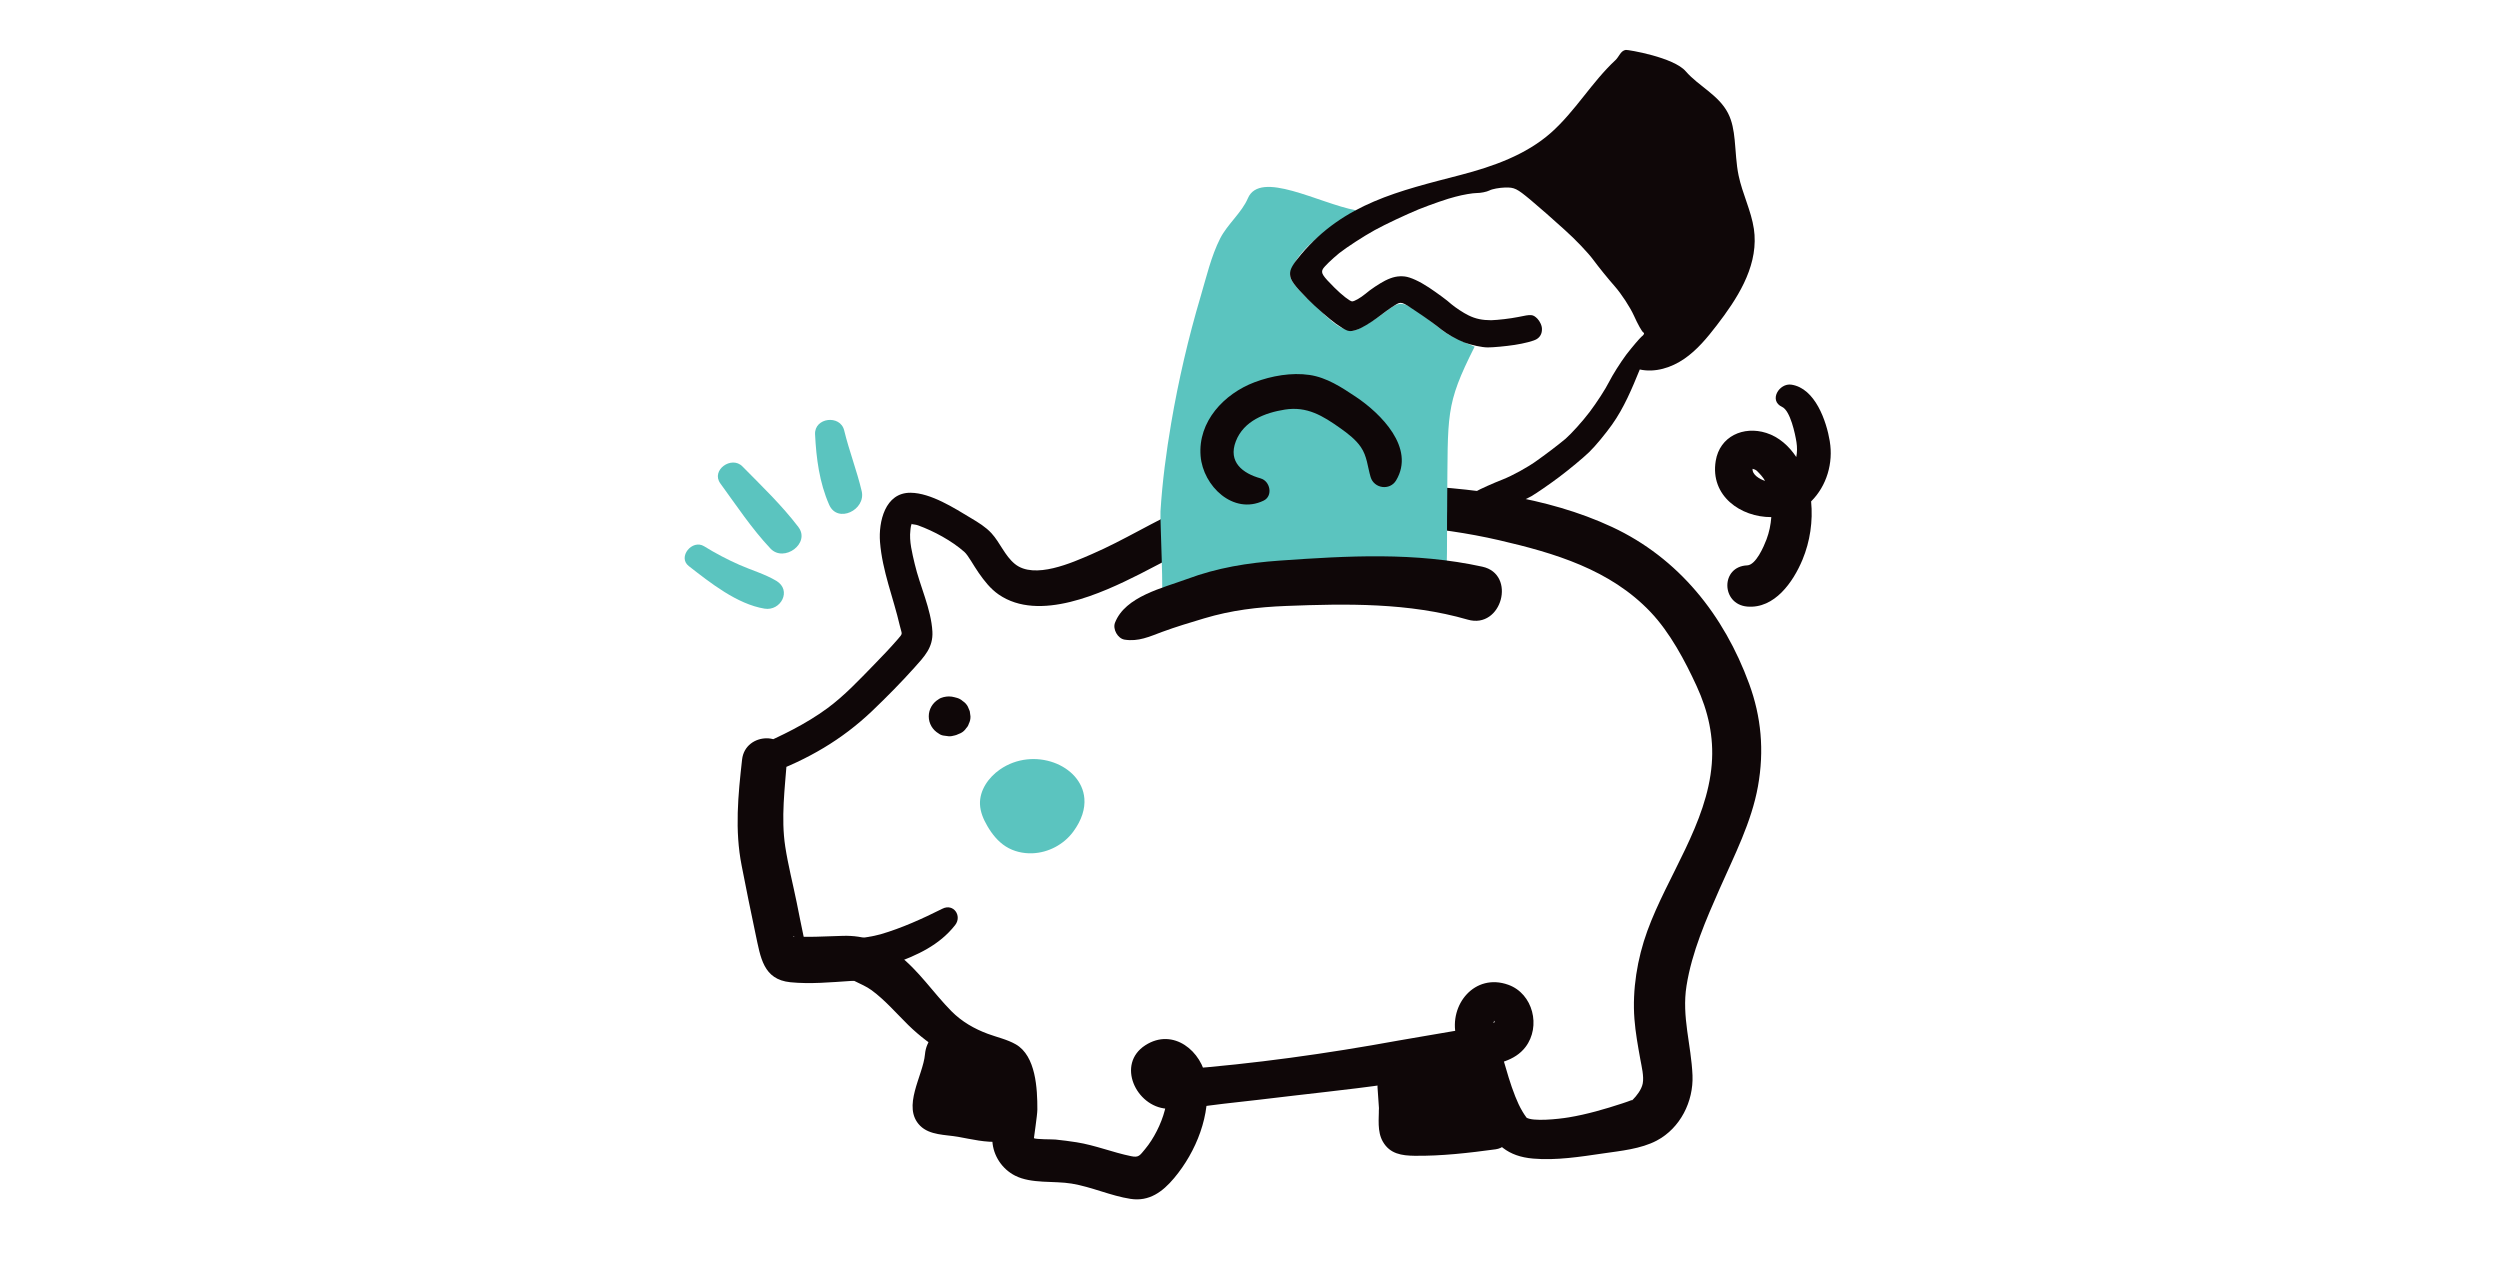 <svg width="630" height="318" viewBox="0 0 630 318" fill="none" xmlns="http://www.w3.org/2000/svg">
<g clip-path="url(#clip0_4696_32891)">
<path d="M193.662 195.053C203.566 191.388 212.17 186.432 219.827 179.119C223.475 175.631 227.039 172.025 230.41 168.268C232.917 165.467 235.182 163.161 234.964 159.169C234.653 153.475 231.819 147.697 230.519 142.153C229.89 139.462 229.077 136.401 229.42 133.608C229.496 132.971 229.529 132.082 230.033 131.637C229.27 132.308 230.293 132.006 231.358 132.392C235.307 133.826 239.878 136.292 243.039 139.101C243.97 139.923 245.337 142.506 246.62 144.342C248.046 146.388 249.589 148.376 251.66 149.81C261.866 156.863 277.682 149.474 287.226 144.669C293.909 141.306 300.425 137.424 307.52 134.958C314.631 132.484 322.129 132.082 329.601 131.931C345.635 131.612 362.08 132.509 377.737 136.124C391.725 139.361 405.763 143.504 415.952 154.246C420.833 159.387 424.615 166.498 427.558 172.905C430.502 179.312 431.902 185.719 431.366 192.52C430.175 207.548 420.162 220.756 415.122 234.618C412.589 241.587 411.315 249.386 411.876 256.791C412.136 260.187 412.749 263.55 413.352 266.896C413.696 268.792 414.317 271.257 413.965 273.06C413.654 274.645 412.312 276.264 411.558 277.018C410.803 277.773 411.34 277.161 411.298 277.178C410.484 277.505 409.654 277.781 408.824 278.058C404.455 279.492 399.893 280.817 395.356 281.572C392.488 282.05 386.299 282.662 384.655 281.639C384.018 281.237 385.158 282.26 384.63 281.564C384.278 281.094 383.968 280.608 383.666 280.104C382.944 278.897 382.366 277.614 381.846 276.306C380.605 273.194 379.699 269.949 378.76 266.737C378.022 264.238 376.395 261.127 376.219 258.535C376.168 257.789 376.563 257.303 376.537 257.269C376.093 256.741 376.89 257.47 376.571 257.647C373.77 259.24 369.376 259.282 366.256 259.844C361.669 260.674 357.048 261.37 352.461 262.209C334.221 265.538 316.065 268.087 297.566 269.504C293.54 269.815 293.926 271.081 294.144 274.05C294.421 277.714 293.171 281.773 291.519 285.002C290.698 286.612 289.725 288.18 288.567 289.572C287.209 291.208 286.966 291.753 285.054 291.359C280.425 290.419 276.03 288.608 271.301 287.853C269.539 287.576 267.762 287.35 265.984 287.165C265.246 287.09 260.86 287.149 260.55 286.805C260.516 286.771 261.413 281.01 261.413 279.601C261.43 274.36 261.044 266.091 255.988 263.181C253.816 261.932 251.249 261.387 248.926 260.523C245.505 259.257 242.352 257.437 239.777 254.837C235.115 250.124 231.567 244.581 226.251 240.514C221.99 237.26 217.755 235.692 212.472 235.834C210.225 235.893 207.986 236.002 205.738 236.052C204.631 236.078 203.516 236.094 202.409 236.078C201.923 236.078 201.436 236.052 200.95 236.036C200.623 236.036 199.398 236.228 199.977 235.985C200.782 235.641 199.767 236.254 199.876 235.927L203.239 239.155L203.105 238.627C203.122 237.771 202.66 236.698 202.484 235.868C201.881 233.042 201.327 230.199 200.757 227.373C199.809 222.718 198.602 218.031 197.88 213.334C196.782 206.139 197.788 198.609 198.325 191.413C198.862 184.218 187.8 184.31 187.004 191.413C185.997 200.37 185.134 209.209 186.895 218.131C188.035 223.909 189.176 229.704 190.417 235.457C191.658 241.21 192.295 246.828 199.172 247.525C204.178 248.028 209.453 247.524 214.46 247.197C214.787 247.172 215.131 247.189 215.466 247.197C216.757 247.214 213.831 246.459 215.407 247.248C216.858 247.977 218.317 248.564 219.659 249.546C223.047 252.036 225.89 255.365 228.875 258.301C234.729 264.037 241.136 267.307 248.415 270.829C248.918 271.073 249.69 271.676 250.218 271.744C251.92 271.962 249.656 270.444 249.673 270.452C250.109 270.511 250.629 275.693 250.713 276.624C251.04 280.339 249.866 283.92 250.075 287.568C250.285 291.216 252.516 294.596 255.803 296.264C259.937 298.369 265.573 297.522 270.068 298.269C275.125 299.107 279.913 301.355 284.911 302.118C289.616 302.839 292.987 300.323 295.88 296.877C301.44 290.252 305.231 280.842 303.989 272.096C302.966 264.884 295.645 258.879 288.618 263.408C281.246 268.163 286.278 278.847 293.985 279.392C298.597 279.719 303.62 278.645 308.216 278.159C314.212 277.522 320.2 276.775 326.196 276.079C336.687 274.855 347.287 273.773 357.686 271.928C362.809 271.022 367.917 270.008 373.015 268.959C377.158 268.104 381.695 267.433 384.429 263.844C388.362 258.686 386.341 250.401 380.085 248.162C371.64 245.134 365.082 253.177 366.944 261.11C368.629 268.305 370.894 276.02 373.955 282.738C376.563 288.465 380.068 291.417 386.324 291.962C392.136 292.474 398.249 291.501 403.993 290.662C408.363 290.025 413.503 289.539 417.487 287.434C423.449 284.281 426.778 277.563 426.51 270.997C426.2 263.324 423.759 256.212 425.001 248.43C426.351 239.91 429.915 231.759 433.37 223.926C437.043 215.59 441.387 207.187 443.005 198.156C444.624 189.124 443.836 180.62 440.783 172.31C434.452 155.043 423.055 140.644 406.224 132.795C389.662 125.071 370.265 122.874 352.201 122.169C334.137 121.465 315.613 120.375 298.84 127.805C290.748 131.386 283.234 136.141 275.108 139.654C270.236 141.759 260.642 146.12 255.744 142.112C253.203 140.032 252.029 136.753 249.849 134.371C248.423 132.811 246.52 131.654 244.708 130.572C240.49 128.04 234.57 124.224 229.471 124.174C223.014 124.107 221.361 131.537 221.764 136.602C222.343 143.923 225.127 150.607 226.754 157.676C227.29 159.999 227.651 159.446 226.192 161.14C224.305 163.32 222.309 165.4 220.296 167.463C216.581 171.27 212.799 175.32 208.497 178.482C203.038 182.49 196.899 185.442 190.719 188.134C186.794 189.845 189.603 196.604 193.654 195.103L193.662 195.053Z" fill="#0F0708"/>
<path d="M363.288 83.07C349.627 72.47 354.717 76.588 341.953 83.07C337.685 84.496 333.333 78.416 329.399 75.229C326.204 71.975 325.156 70.583 325.097 69.25C326.431 62.516 336.293 56.696 341.668 52.989C332.393 51.253 317.533 42.742 314.464 49.97C312.929 53.576 309.298 56.52 307.487 60.076C305.214 64.554 303.99 69.871 302.564 74.684C299.461 85.167 296.979 95.825 295.142 106.602C293.884 113.981 292.903 121.403 292.442 128.875C292.308 131.03 293.331 151.081 292.66 151.425C312.082 141.479 338.44 139.936 359.103 143.182C361.895 143.878 364.277 144.456 364.453 144.456C364.629 144.456 364.688 136.439 364.688 126.569C364.923 104.178 364.101 102.258 371.607 87.364C369.988 86.643 365.007 84.689 363.296 83.07H363.288Z" fill="#5BC4BF"/>
<path fill-rule="evenodd" clip-rule="evenodd" d="M195.64 146.376C192.813 144.683 189.4 143.693 186.373 142.36C183.278 140.993 180.318 139.441 177.433 137.655C174.44 135.802 170.674 140.397 173.576 142.653C178.968 146.846 185.736 152.247 192.671 153.379C196.755 154.05 199.615 148.767 195.64 146.376Z" fill="#5BC4BF"/>
<path fill-rule="evenodd" clip-rule="evenodd" d="M201.193 132.809C196.984 127.291 191.935 122.46 187.08 117.529C184.346 114.754 179.104 118.494 181.52 121.815C185.562 127.366 189.436 133.22 194.157 138.235C197.554 141.841 204.321 136.918 201.185 132.809H201.193Z" fill="#5BC4BF"/>
<path fill-rule="evenodd" clip-rule="evenodd" d="M217.144 123.752C215.928 118.603 213.983 113.622 212.733 108.464C211.752 104.422 205.186 105.21 205.396 109.454C205.697 115.517 206.486 121.605 208.951 127.207C211.065 132.012 218.268 128.499 217.144 123.752Z" fill="#5BC4BF"/>
<path fill-rule="evenodd" clip-rule="evenodd" d="M461.114 111.235C460.259 106.061 457.416 97.859 451.453 96.937C448.351 96.451 445.642 100.962 449.089 102.539C451.168 103.495 452.393 109.399 452.711 111.436C452.904 112.694 452.904 113.961 452.661 115.168C450.816 112.392 448.283 110.103 445.105 109.097C439.361 107.277 433.373 109.927 432.358 116.166C430.924 124.98 438.665 130.347 446.371 130.313C446.229 132.225 445.843 134.112 445.164 135.924C444.501 137.676 442.497 142.381 440.3 142.473C433.549 142.75 433.7 152.285 440.3 152.855C447.185 153.442 451.881 146.683 454.229 141.039C456.141 136.435 456.888 131.337 456.401 126.355C460.334 122.447 462.012 116.678 461.106 111.235H461.114ZM441.65 118.137C442.061 118.229 442.43 118.388 442.749 118.665C443.571 119.495 444.241 120.2 444.803 121.189C443.352 120.72 441.524 119.596 441.65 118.145V118.137Z" fill="#0F0708"/>
<path d="M317.691 120.555C313.137 119.297 309.422 116.421 311.426 111.213C313.43 106.005 318.865 104.001 323.762 103.221C329.381 102.324 333.339 104.781 337.775 107.917C339.645 109.242 341.633 110.752 342.941 112.672C344.526 114.995 344.618 117.612 345.398 120.228C346.262 123.121 350.245 123.683 351.814 121.067C356.745 112.865 347.914 104.16 341.641 99.976C338.077 97.602 334.337 95.129 330.026 94.491C325.473 93.82 320.441 94.709 316.164 96.319C308.483 99.221 301.832 106.215 302.554 114.936C303.174 122.467 310.772 129.839 318.42 126.165C320.869 124.991 320.089 121.226 317.691 120.564V120.555Z" fill="#0F0708"/>
<path d="M240.976 175.821L240.582 175.712C240.112 175.577 239.617 175.502 239.122 175.502C238.343 175.502 237.16 175.728 236.514 176.223C235.768 176.668 235.173 177.263 234.728 178.009C234.275 178.789 234.049 179.628 234.049 180.525C234.049 181.423 234.275 182.261 234.728 183.041C235.173 183.787 235.768 184.383 236.514 184.827C236.875 185.104 237.286 185.289 237.755 185.364L239.089 185.54C239.592 185.565 240.095 185.473 240.582 185.33L240.976 185.221L242.141 184.727C242.712 184.416 243.164 184.005 243.508 183.469C243.81 183.167 244.02 182.806 244.137 182.395C244.439 181.817 244.582 181.188 244.557 180.517L244.38 179.217L243.886 178.051C243.575 177.481 243.164 177.028 242.628 176.684C242.158 176.257 241.605 175.963 240.967 175.812L240.976 175.821Z" fill="#0F0708"/>
<path d="M329.398 75.239C331.721 77.562 335.033 80.404 336.719 81.629C339.688 83.658 339.914 83.717 341.952 83.08C343.176 82.677 345.382 81.335 347.009 80.119C348.577 78.903 350.615 77.444 351.487 76.924C353.114 75.935 353.172 75.935 357.005 78.551C359.21 80.002 362.003 82.04 363.286 83.08C364.569 84.12 367.127 85.579 368.921 86.275C370.783 86.971 373.458 87.549 374.909 87.549C376.36 87.549 379.446 87.256 381.71 86.912C384.033 86.56 386.532 85.922 387.237 85.461C388.109 84.941 388.57 84.069 388.57 83.021C388.629 82.149 388.05 80.933 387.404 80.287C386.239 79.18 385.954 79.18 382.582 79.885C380.603 80.287 377.526 80.639 375.781 80.698C373.576 80.698 371.831 80.346 370.087 79.482C368.754 78.845 366.775 77.511 365.726 76.639C364.737 75.708 362.179 73.855 360.091 72.454C357.709 70.886 355.437 69.838 353.986 69.67C352.3 69.494 350.908 69.788 349.046 70.719C347.596 71.473 345.382 72.924 344.107 74.031C342.824 75.079 341.314 75.951 340.736 75.951C340.216 75.951 338.178 74.383 336.258 72.463C333.297 69.503 332.828 68.806 333.348 67.817C333.7 67.18 335.553 65.377 337.532 63.75C339.57 62.181 343.579 59.565 346.422 57.997C349.273 56.429 354.271 54.106 357.466 52.772C360.661 51.498 364.846 50.038 366.766 49.577C368.687 49.057 371.127 48.646 372.116 48.646C373.165 48.646 374.616 48.353 375.312 48.009C376.066 47.606 377.811 47.313 379.261 47.254C381.643 47.196 382.222 47.489 385.652 50.332C387.748 52.076 391.639 55.498 394.314 57.938C396.99 60.32 400.243 63.75 401.518 65.486C402.793 67.222 405.241 70.249 406.927 72.161C408.613 74.081 410.768 77.385 411.749 79.541C412.739 81.746 413.787 83.608 414.131 83.784C414.483 83.96 414.248 84.421 413.67 84.832C413.15 85.294 411.405 87.331 409.829 89.361C408.319 91.39 406.34 94.527 405.468 96.271C404.596 98.015 402.39 101.437 400.587 103.818C398.784 106.2 396.05 109.219 394.541 110.552C393.031 111.827 389.778 114.326 387.388 116.012C385.006 117.756 381.048 119.903 378.666 120.834C376.284 121.765 373.148 123.157 371.689 123.97C370.238 124.725 368.611 125.882 368.024 126.528C367.504 127.107 366.515 127.635 365.877 127.635C364.904 127.635 364.745 127.954 364.72 133.463C365.248 133.463 365.768 133.48 366.297 133.497C368.116 133.145 369.961 132.851 371.764 132.465C373.618 132.071 375.429 131.4 377.215 130.788C378.322 130.411 379.479 130.025 380.595 129.555C378.775 129.195 377.5 128.851 377.5 128.633C377.5 128.398 378.892 127.819 380.519 127.299C382.205 126.779 384.645 125.79 385.928 125.035C387.211 124.28 390.348 122.134 392.906 120.213C395.463 118.293 398.893 115.45 400.461 113.94C402.088 112.372 404.646 109.236 406.223 107.022C409.267 102.737 411.254 97.94 413.225 93.109C417.083 93.956 421.167 92.665 424.42 90.434C427.674 88.204 430.224 85.101 432.63 81.973C437.62 75.482 442.719 67.75 442.14 59.188C442.107 58.693 442.048 58.198 441.981 57.703C441.302 53.099 439.071 48.789 438.123 44.202C437.511 41.25 437.436 38.214 437.134 35.22C436.899 32.906 436.522 30.558 435.448 28.495C433.075 23.907 428.094 21.752 424.815 17.979C421.796 14.431 410.256 12.511 409.711 12.578C408.403 12.746 407.992 14.322 407.112 15.136C401.124 20.704 397.006 27.975 390.885 33.417C384.561 39.036 376.201 41.963 368.15 44.068C352.51 48.143 338.765 51.221 327.897 64.085C325.691 66.702 324.987 67.918 325.104 69.251C325.163 70.584 326.211 71.985 329.406 75.23L329.398 75.239Z" fill="#0F0708"/>
<path d="M273.262 201.224C272.583 192.737 260.465 187.999 251.961 193.928C249.085 195.932 246.821 199.169 246.955 202.675C247.03 204.62 247.827 206.474 248.808 208.151C249.982 210.172 251.483 212.059 253.454 213.308C255.433 214.566 257.823 215.12 260.171 215.027C264.18 214.876 268.079 212.813 270.453 209.585C272.658 206.591 273.463 203.74 273.262 201.224Z" fill="#5BC4BF"/>
<path d="M283.383 161.187C286.897 161.741 289.631 160.433 292.893 159.225C296.356 157.95 299.912 156.885 303.443 155.829C310.336 153.766 316.928 152.986 324.089 152.701C339.369 152.105 355.042 151.854 369.869 156.147C378.473 158.638 382.213 144.7 373.55 142.805C356.594 139.09 339.679 140.063 322.504 141.27C314.387 141.841 306.806 143.057 299.149 145.908C293.052 148.172 283.551 150.277 280.976 156.936C280.356 158.546 281.672 160.919 283.392 161.187H283.383Z" fill="#0F0708"/>
<path d="M237.497 228.991C232.54 231.473 227.232 233.888 221.899 235.44C217.831 236.622 212.263 236.429 208.909 239.138C207.022 240.656 208.02 243.348 209.605 244.514C213.58 247.449 221.094 244.329 225.144 242.878C231.123 240.731 236.717 238.191 240.692 233.125C242.495 230.828 240.314 227.582 237.497 228.991Z" fill="#0F0708"/>
<path d="M354.523 267.961C352.15 272.246 350.792 277.286 349.165 281.89C348.024 285.127 351.093 289.463 354.641 289.077C359.547 288.548 364.377 288.599 369.266 289.228V277.437C371.539 277.437 371.698 280.506 372.075 276.858C372.21 275.575 372.352 274.301 372.478 273.026L360.57 274.636C360.914 275.483 361.056 276.363 360.997 277.269C361.232 284.171 370.834 285.462 372.948 278.888C373.342 277.663 373.744 276.431 374.147 275.206L362.129 273.579C362.28 278.972 363.119 284.045 367.094 288.003L371.539 277.278C365.45 277.219 360.36 274.602 354.364 274.175L360.117 277.47L359.731 276.825L360.637 280.179C360.704 278.913 361.098 277.546 361.308 276.305L348.569 274.577C348.544 276.556 348.376 278.494 348.175 280.464L360.536 278.787C360.192 276.632 359.848 274.477 359.513 272.33C358.398 265.327 346.733 266.954 347.135 274.007C347.328 277.437 347.605 280.85 347.974 284.263L360.368 282.586C360.033 281.219 360.05 280.473 360.142 279.072H347.504C347.487 281.89 347.009 285.152 348.494 287.718C350.272 290.796 353.249 291.215 356.461 291.257C363.295 291.341 370.155 290.536 376.914 289.622C380.336 289.161 382.231 284.75 381.392 281.739C380.361 278.066 376.964 276.766 373.509 277.261C370.448 277.705 367.379 278.024 364.293 278.25C361.828 278.435 358.18 279.232 355.748 278.644L359.53 281.554L359.295 281.118L360.159 284.313C360.025 282.586 360.134 280.817 360.142 279.081C360.176 270.887 348.016 271.03 347.504 279.081C347.353 281.412 347.638 283.693 348.192 285.949C349.844 292.683 361.375 291.475 360.586 284.272C360.217 280.858 359.932 277.445 359.731 274.015L347.353 275.693C347.697 277.848 348.049 279.995 348.393 282.15C348.888 285.228 352.502 287.039 355.295 286.662C358.574 286.217 360.436 283.643 360.754 280.481C360.897 279.064 361.039 277.722 361.299 276.322C362.809 268.229 350.859 264.673 348.787 272.875C347.32 278.703 346.045 286.712 354.347 287.517C357.081 287.785 359.454 288.725 362.138 289.278C365.232 289.907 368.377 289.924 371.514 289.865C376.772 289.756 380.034 282.963 375.958 279.139C374.432 277.705 374.465 275.609 374.348 273.604C373.954 266.812 364.369 265.176 362.331 271.978C361.962 273.21 361.584 274.443 361.199 275.676L373.149 277.294C373.065 275.282 372.797 273.37 372.243 271.432C370.289 264.556 360.93 266.443 360.335 273.043C359.739 279.642 359.848 289.546 369.249 289.253C376.964 289.01 376.696 278.192 369.249 277.462C363.798 276.925 358.532 277.202 353.114 277.957L360.1 284.942C361.45 280.716 363.22 276.347 363.924 271.961C364.788 266.577 357.551 262.501 354.515 267.994L354.523 267.961Z" fill="#0F0708"/>
<path d="M236.766 262.902C235.374 265.133 235.282 267.33 235.307 269.913C235.324 272.219 234.737 273.955 234.435 276.177C234.1 278.66 234.712 280.563 236.808 282.014C238.284 283.037 240.247 283.356 241.941 283.909C243.819 284.522 245.681 285.176 247.576 285.712L249.069 274.693C246.93 274.509 244.909 273.896 242.905 273.125V284.228C246.251 282.928 249.714 282.073 252.146 279.247C254.964 275.968 255.182 272.06 253.455 268.244C251.165 263.204 244.23 265.384 242.687 269.653C241.689 272.42 241.714 275.154 242.444 277.98L248.171 270.466C245.479 270.542 242.947 270.399 240.314 269.863C232.624 268.294 229.655 279.037 237.077 281.595C238.158 281.972 239.299 282.224 240.448 282.274C241.194 282.308 241.672 282.744 241.119 282.165L245.463 271.674C243.752 271.75 242.251 271.657 240.599 271.255C237.37 270.466 233.915 272.286 233.018 275.557C232.045 279.096 234.234 281.872 237.32 283.138C238.997 283.825 240.825 284.077 242.628 284.06C248.306 283.993 251.626 275.154 245.748 272.546C243.358 271.49 241.295 270.919 238.678 270.668C235.651 270.374 232.926 273.251 232.59 276.043C232.204 279.263 234.058 281.737 237.026 282.844C238.335 283.331 239.643 283.582 241.018 283.817C241.572 283.909 243.148 283.909 243.551 284.253L247.962 273.603C245.354 273.36 242.771 272.63 240.414 271.506L243.307 278.609C244.725 274.416 245.488 270.106 245.739 265.686C245.941 262.273 242.687 259.363 239.416 259.363C235.743 259.363 233.395 262.273 233.093 265.686C232.624 271.062 227.164 278.978 231.877 283.691C234.301 286.115 238.284 285.922 241.421 286.475C244.876 287.096 248.373 287.968 251.903 287.7C255.945 287.398 259.115 284.287 258.545 280.043C257.975 275.8 254.117 273.67 250.109 274.425C248.465 274.735 246.612 274.374 244.968 274.215C243.551 274.081 240.616 274.257 239.517 273.796L242.41 277.561L242.31 277.217V280.563C243.131 275.481 245.27 270.894 245.748 265.686H233.102C232.9 268.991 232.221 272.127 231.181 275.263C230.385 277.695 231.668 281.243 234.074 282.366C238.578 284.471 243.014 285.67 247.97 286.081C252.926 286.492 256.474 278.811 252.381 275.431C250.469 273.854 248.574 272.714 246.125 272.16C244.171 271.716 242.226 271.59 240.33 270.903L238.687 283.071C238.964 283.121 239.24 283.171 239.517 283.23L242.637 271.716C241.454 271.741 241.697 271.699 240.607 271.263L237.328 283.155C240.003 283.792 242.72 284.111 245.471 283.976C250.729 283.716 253.656 277.41 249.815 273.485C246.93 270.534 243.911 270.936 240.322 269.871C239.24 273.779 238.167 277.695 237.085 281.603C240.775 282.19 244.44 282.517 248.18 282.341C251.92 282.165 254.964 278.685 253.907 274.827C253.648 273.88 253.698 273.863 254.067 272.789L243.299 274.198C242.108 271.691 244.339 271.263 242.167 272.211C240.951 272.739 239.701 273.192 238.486 273.712C233.546 275.842 235.685 282.811 239.861 284.236C242.855 285.259 245.924 285.763 249.086 285.922C255.409 286.241 256.7 276.404 250.578 274.903C249.044 274.525 247.492 274.223 245.941 273.913C244.884 273.703 242.955 273.67 242.041 273.091L244.599 277.553C244.775 275.674 245.471 273.636 245.429 271.59C245.379 269.401 244.851 267.288 244.834 265.083C244.809 260.722 239.031 259.288 236.775 262.902H236.766Z" fill="#0F0708"/>
</g>
<defs>
<clipPath id="clip0_4696_32891">
<rect width="290.551" height="290.553" fill="white" transform="translate(170.797 12.576)"/>
</clipPath>
</defs>
</svg>
